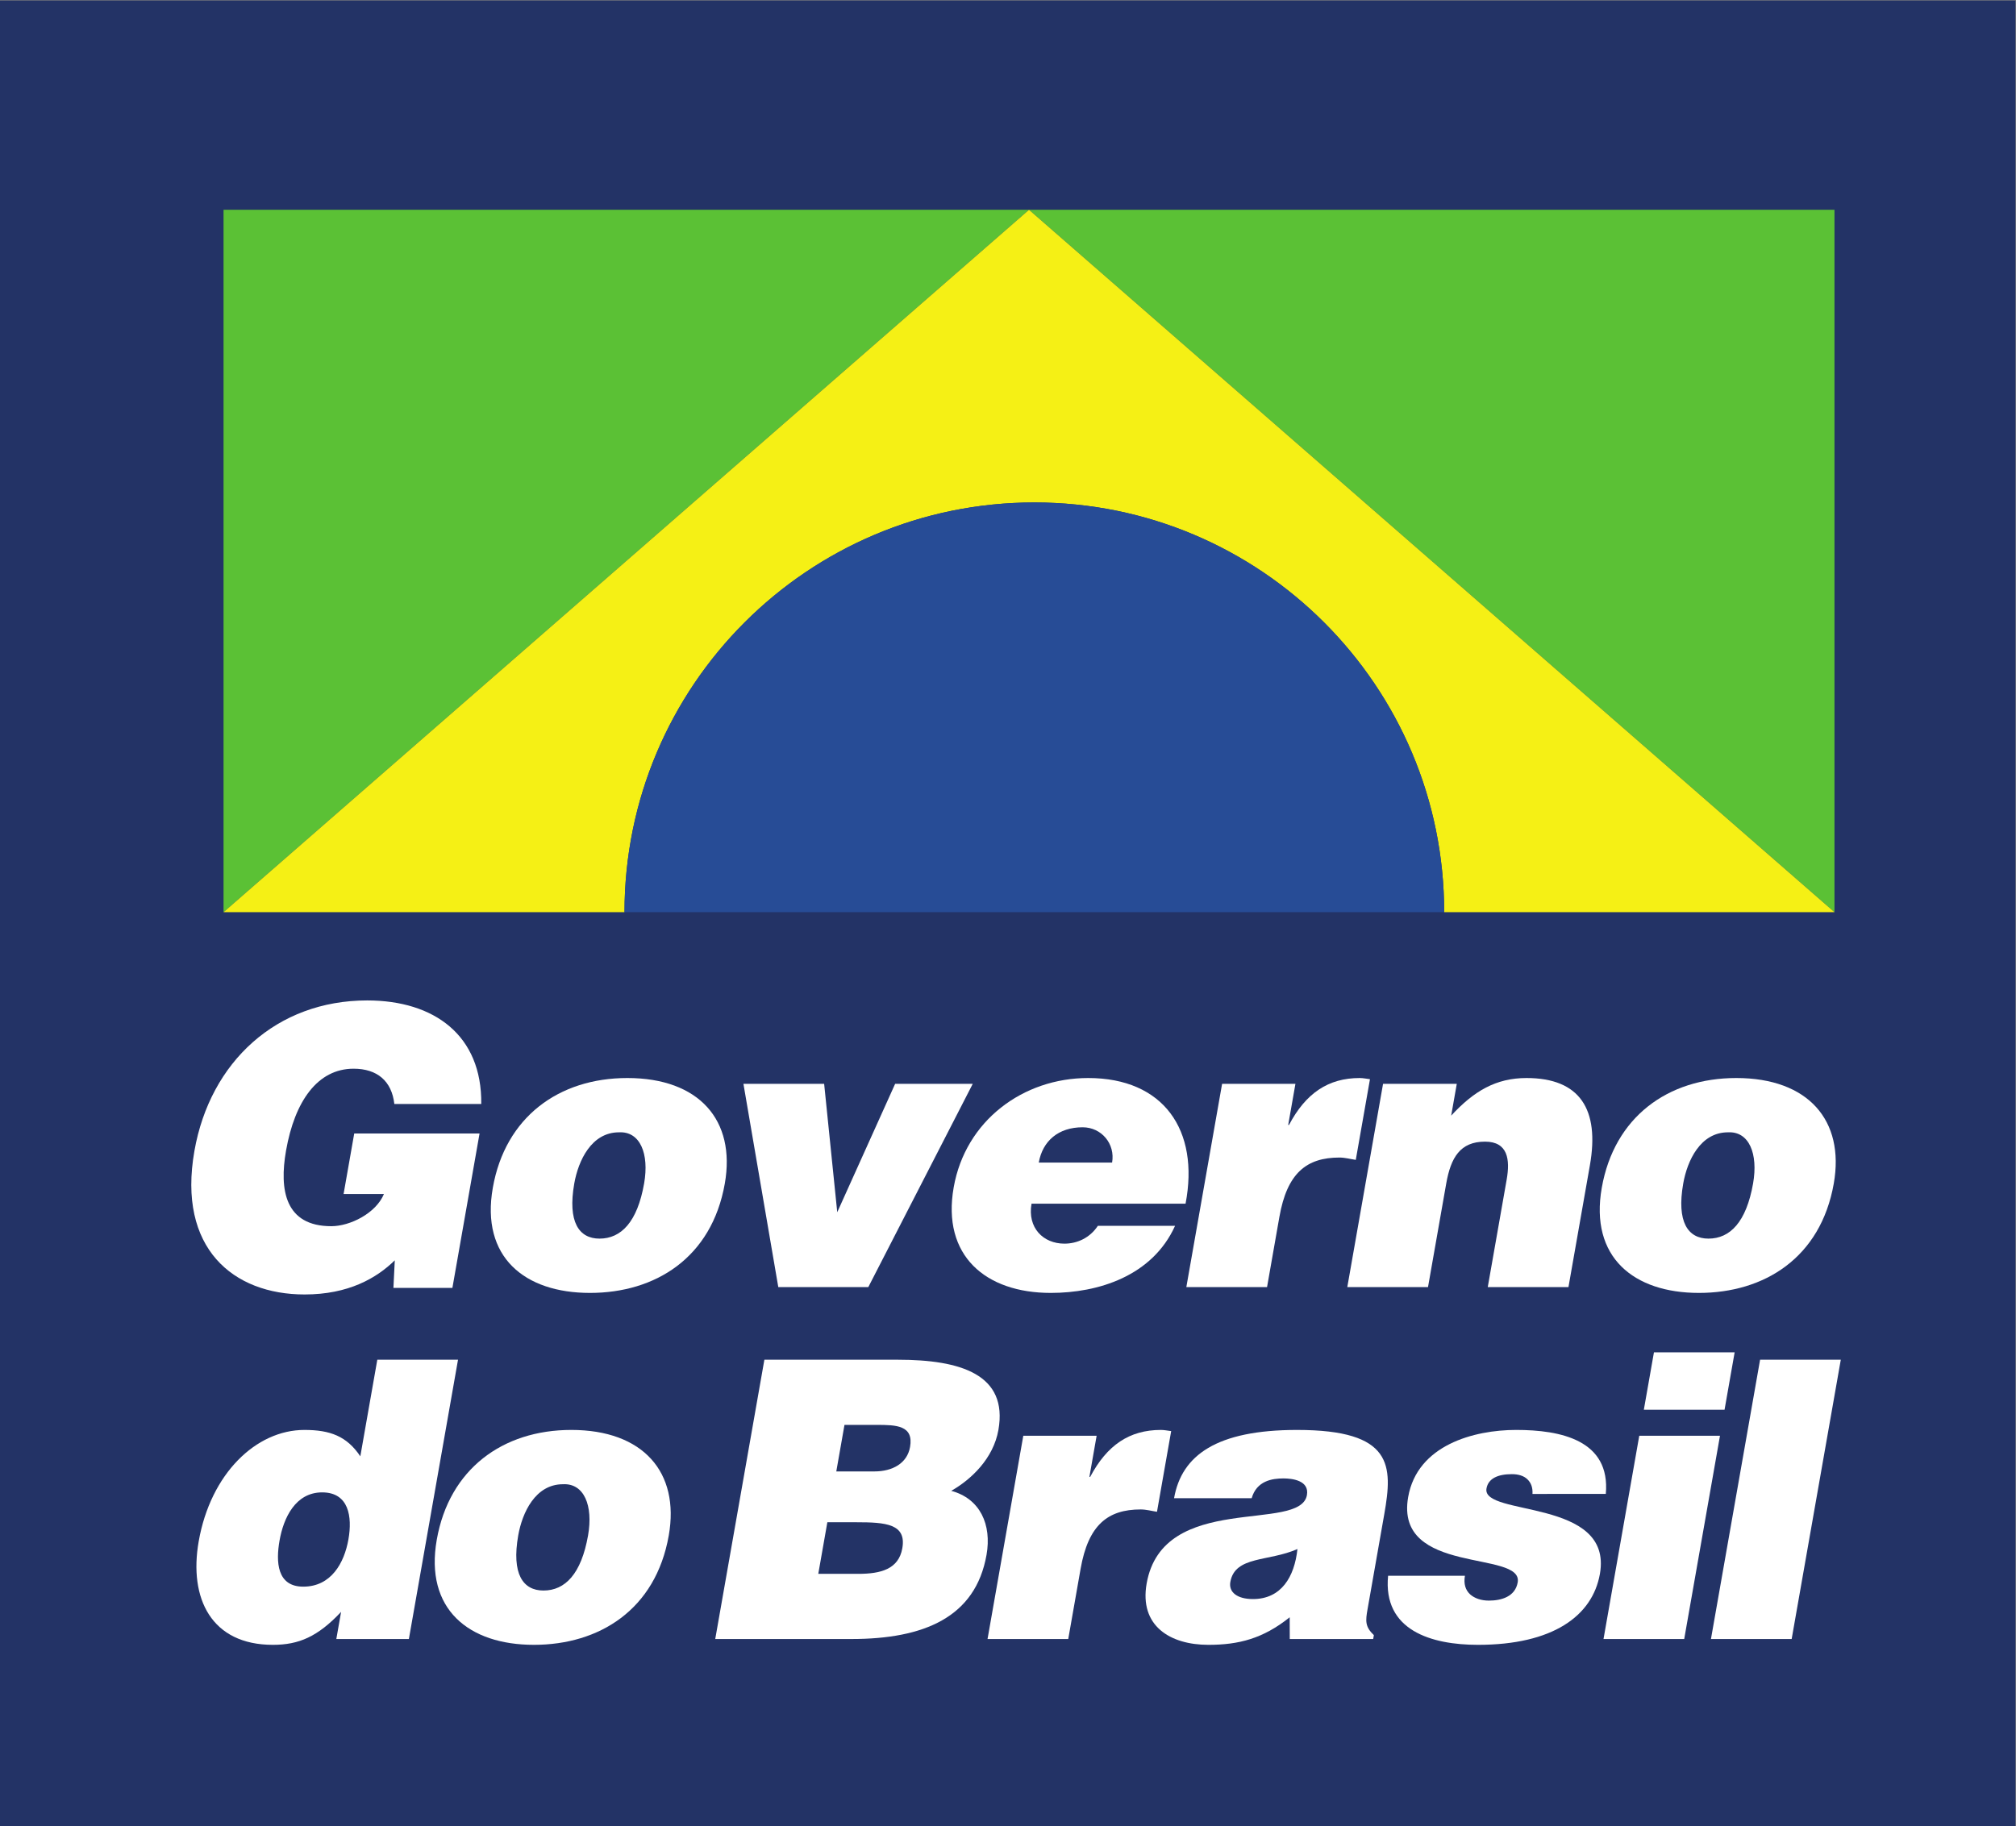 <?xml version="1.0" encoding="UTF-8" standalone="no"?>
<!-- Created with Inkscape (http://www.inkscape.org/) -->

<svg
   version="1.1"
   id="svg2"
   xml:space="preserve"
   width="158.627"
   height="143.733"
   viewBox="0 0 158.627 143.733"
   sodipodi:docname="marcagov-collor-CMYK.eps"
   xmlns:inkscape="http://www.inkscape.org/namespaces/inkscape"
   xmlns:sodipodi="http://sodipodi.sourceforge.net/DTD/sodipodi-0.dtd"
   xmlns="http://www.w3.org/2000/svg"
   xmlns:svg="http://www.w3.org/2000/svg"><rect x="0" y="0" width="158.627" height="143.733" fill="#808080" stroke="none"/><defs
     id="defs6" /><sodipodi:namedview
     id="namedview4"
     pagecolor="#ffffff"
     bordercolor="#666666"
     borderopacity="1.0"
     inkscape:pageshadow="2"
     inkscape:pageopacity="0.0"
     inkscape:pagecheckerboard="0" /><g
     id="g8"
     inkscape:groupmode="layer"
     inkscape:label="ink_ext_XXXXXX"
     transform="matrix(1.333,0,0,-1.333,0,143.733)"><g
       id="g10"
       transform="scale(0.1)"><path
         d="M 1189.68,0 H 0 V 1077.97 H 1189.68 V 0"
         style="fill:#233366;fill-opacity:1;fill-rule:nonzero;stroke:none"
         id="path12" /><path
         d="M 131.953,954.398 V 539.684 l 475.453,414.714 z"
         style="fill:#5bc135;fill-opacity:1;fill-rule:nonzero;stroke:none"
         id="path14" /><path
         d="M 607.406,954.398 1082.86,539.684 v 414.714 z"
         style="fill:#5bc135;fill-opacity:1;fill-rule:nonzero;stroke:none"
         id="path16" /><path
         d="m 131.953,539.684 h 236.68 c 0,133.605 108.308,241.914 241.918,241.914 133.605,0 241.914,-108.309 241.914,-241.914 H 1082.86 L 607.406,954.398 131.953,539.684"
         style="fill:#f5f015;fill-opacity:1;fill-rule:nonzero;stroke:none"
         id="path18" /><path
         d="m 610.551,781.598 c -133.61,0 -241.918,-108.309 -241.918,-241.914 h 483.832 c 0,133.605 -108.309,241.914 -241.914,241.914"
         style="fill:#274c96;fill-opacity:1;fill-rule:nonzero;stroke:none"
         id="path20" /><path
         d="M 267.047,317.855 H 232.23 l 0.801,16.266 c -10.785,-10.539 -27.367,-20.156 -53.246,-20.156 -42.144,0 -75.14,27.254 -65.027,84.738 9.265,52.684 48.609,88.871 101.976,88.871 39.621,0 67.832,-20.617 67.344,-61.152 h -51.305 c -1.519,13.508 -10.078,20.84 -24.046,20.84 -21.301,0 -34.762,-19.239 -39.879,-48.328 -4.106,-23.36 -0.528,-44.661 26.726,-44.661 10.996,0 26.297,7.555 31.063,19.012 h -23.824 l 6.285,35.727 h 73.976 l -16.027,-91.157"
         style="fill:#ffffff;fill-opacity:1;fill-rule:nonzero;stroke:none"
         id="path22" /><path
         d="m 370.316,441.762 c 42.372,0 64.086,-24.961 57.528,-62.293 -7.739,-43.977 -41.141,-64.59 -79.617,-64.59 -38.477,0 -64.543,21.074 -57.332,62.07 7.328,41.684 38.878,64.813 79.421,64.813 z m -31.339,-62.293 c -3.993,-22.676 2.753,-32.528 14.89,-32.528 12.828,0 22.344,9.852 26.332,32.528 3.102,17.636 -2.347,30.918 -14.84,30.234 -16.257,0 -24.007,-16.726 -26.382,-30.234"
         style="fill:#ffffff;fill-opacity:1;fill-rule:nonzero;stroke:none"
         id="path24" /><path
         d="m 438.832,438.328 h 47.645 l 7.734,-75.808 34.172,75.808 h 45.812 L 512.543,318.316 H 459.41 l -20.578,120.012"
         style="fill:#ffffff;fill-opacity:1;fill-rule:nonzero;stroke:none"
         id="path26" /><path
         d="m 608.887,367.559 c -2.496,-14.2 6.843,-23.59 19.441,-23.59 7.563,0 15.035,3.433 19.719,10.531 h 45.574 c -13.48,-29.773 -45.441,-39.621 -73.387,-39.621 -38.476,0 -64.382,21.984 -57.296,62.297 6.929,39.394 40.91,64.586 79.386,64.586 44.434,0 65.828,-30.688 57.489,-74.203 z m 47.558,24.277 c 1.934,10.992 -6.179,20.84 -17.402,20.84 -14.203,0 -23.629,-8.016 -25.883,-20.84 h 43.285"
         style="fill:#ffffff;fill-opacity:1;fill-rule:nonzero;stroke:none"
         id="path28" /><path
         d="m 721.379,438.328 h 43.285 l -4.269,-24.277 h 0.46 c 9.946,18.781 23.192,27.711 41.747,27.711 2.062,0 4.043,-0.453 6.066,-0.684 l -8.379,-47.64 c -3.133,0.457 -6.402,1.375 -9.609,1.375 -19.469,0 -30.93,-9.165 -35.481,-35.043 l -7.289,-41.454 h -47.64 l 21.109,120.012"
         style="fill:#ffffff;fill-opacity:1;fill-rule:nonzero;stroke:none"
         id="path30" /><path
         d="m 816.387,438.328 h 43.519 l -3.304,-18.777 c 13.304,14.429 26.351,22.211 44.449,22.211 31.605,0 43.23,-18.551 37.429,-51.528 l -12.652,-71.918 h -47.637 l 11.161,63.442 c 2.093,11.91 0.742,22.445 -12.774,22.445 -14.66,0 -20.199,-9.39 -22.902,-24.734 l -10.754,-61.153 h -47.641 l 21.106,120.012"
         style="fill:#ffffff;fill-opacity:1;fill-rule:nonzero;stroke:none"
         id="path32" /><path
         d="m 1024.91,441.762 c 42.37,0 64.09,-24.961 57.53,-62.293 -7.74,-43.977 -41.14,-64.59 -79.62,-64.59 -38.472,0 -64.543,21.074 -57.332,62.07 7.328,41.684 38.883,64.813 79.422,64.813 z m -31.34,-62.293 c -3.992,-22.676 2.754,-32.528 14.89,-32.528 12.83,0 22.34,9.852 26.34,32.528 3.09,17.636 -2.35,30.918 -14.84,30.234 -16.26,0 -24.015,-16.726 -26.39,-30.234"
         style="fill:#ffffff;fill-opacity:1;fill-rule:nonzero;stroke:none"
         id="path34" /><path
         d="m 198.523,110.531 2.825,16.032 c -13.797,-14.661 -24.953,-19.469 -40.297,-19.469 -36.188,0 -49.719,27.258 -43.754,61.152 7.004,39.856 33.777,65.734 62.406,65.734 15.117,0 25.004,-3.664 32.988,-15.574 l 10.028,57.028 h 47.64 L 241.355,110.531 Z m 7.153,58.864 c 2.336,13.281 0.293,27.714 -15.512,27.714 -15.805,0 -22.816,-15.117 -25.148,-28.406 -2.219,-12.594 -1.586,-27.254 13.984,-27.254 16.492,0 24.219,13.977 26.676,27.946"
         style="fill:#ffffff;fill-opacity:1;fill-rule:nonzero;stroke:none"
         id="path36" /><path
         d="m 337.234,233.98 c 42.371,0 64.09,-24.96 57.528,-62.296 -7.735,-43.973 -41.141,-64.59 -79.617,-64.59 -38.473,0 -64.543,21.074 -57.332,62.07 7.328,41.684 38.882,64.816 79.421,64.816 z m -31.339,-62.296 c -3.993,-22.676 2.753,-32.524 14.89,-32.524 12.828,0 22.344,9.848 26.332,32.524 3.102,17.636 -2.347,30.918 -14.836,30.234 -16.261,0 -24.011,-16.723 -26.386,-30.234"
         style="fill:#ffffff;fill-opacity:1;fill-rule:nonzero;stroke:none"
         id="path38" /><path
         d="m 422.191,110.531 29.004,164.903 h 78.789 c 37.106,0 65.118,-8.7 59.356,-41.454 -2.977,-16.949 -16.149,-29.32 -27.852,-35.957 17.063,-4.582 23.981,-19.929 20.84,-37.789 -6.488,-36.875 -36.914,-49.703 -79.746,-49.703 z m 66.176,68.942 -5.355,-30.465 h 23.59 c 13.285,0 23.847,2.75 26.019,15.117 2.539,14.43 -9.894,15.348 -27.074,15.348 z m 10.113,57.484 -4.832,-27.48 h 22.446 c 10.765,0 19.398,4.808 21.09,14.429 2.254,12.821 -8.239,13.051 -19.696,13.051 H 498.48"
         style="fill:#ffffff;fill-opacity:1;fill-rule:nonzero;stroke:none"
         id="path40" /><path
         d="m 604.031,230.547 h 43.289 l -4.269,-24.277 h 0.461 c 9.945,18.777 23.191,27.71 41.746,27.71 2.062,0 4.043,-0.457 6.066,-0.683 l -8.379,-47.645 c -3.132,0.461 -6.402,1.379 -9.609,1.379 -19.469,0 -30.93,-9.164 -35.481,-35.043 l -7.289,-41.457 h -47.64 l 21.105,120.016"
         style="fill:#ffffff;fill-opacity:1;fill-rule:nonzero;stroke:none"
         id="path42" /><path
         d="m 761.313,110.531 -0.036,12.828 c -15.73,-12.597 -30.117,-16.265 -47.98,-16.265 -22.672,0 -40.856,11.226 -36.465,36.191 9.59,54.508 90.668,29.77 94.613,52.219 1.535,8.703 -8.8,9.848 -13.84,9.848 -6.644,0 -15.82,-1.372 -18.773,-11.68 h -45.809 c 4.473,25.426 25.184,40.308 72.598,40.308 56.797,0 56.527,-21.07 51.492,-49.699 l -9.871,-56.113 c -1.207,-6.871 -1.582,-10.309 3.715,-15.348 l -0.398,-2.289 z m 4.539,53.137 c -16.907,-7.559 -36.875,-3.895 -39.618,-19.469 -1.043,-5.953 3.957,-10.078 13.344,-10.078 16.723,0 24.516,13.055 26.274,29.547"
         style="fill:#ffffff;fill-opacity:1;fill-rule:nonzero;stroke:none"
         id="path44" /><path
         d="m 864.711,147.867 c -0.844,-4.812 0.344,-8.476 3.105,-11 2.575,-2.289 6.457,-3.66 11.036,-3.66 7.332,0 15.523,2.289 17.011,10.762 3.383,19.238 -72.836,3.898 -64.656,50.39 5.395,30.688 38.805,39.621 63.77,39.621 26.109,0 55.75,-5.953 52.898,-37.789 H 904.59 c 0.223,3.891 -0.895,6.641 -3.051,8.7 -2.152,2.066 -5.43,2.98 -9.094,2.98 -8.246,0 -13.961,-2.519 -15.004,-8.473 -2.937,-16.722 74.844,-5.496 66.95,-50.39 -4.391,-24.965 -27.985,-41.914 -71.957,-41.914 -27.489,0 -56.235,8.476 -53.071,40.773 h 45.348"
         style="fill:#ffffff;fill-opacity:1;fill-rule:nonzero;stroke:none"
         id="path46" /><path
         d="m 946.516,110.531 21.105,120.016 h 47.649 L 994.156,110.531 Z m 29.769,169.258 h 47.635 l -5.96,-33.894 h -47.64 l 5.965,33.894"
         style="fill:#ffffff;fill-opacity:1;fill-rule:nonzero;stroke:none"
         id="path48" /><path
         d="m 1009.94,110.531 29,164.903 h 47.64 l -29,-164.903 h -47.64"
         style="fill:#ffffff;fill-opacity:1;fill-rule:nonzero;stroke:none"
         id="path50" /></g></g></svg>
